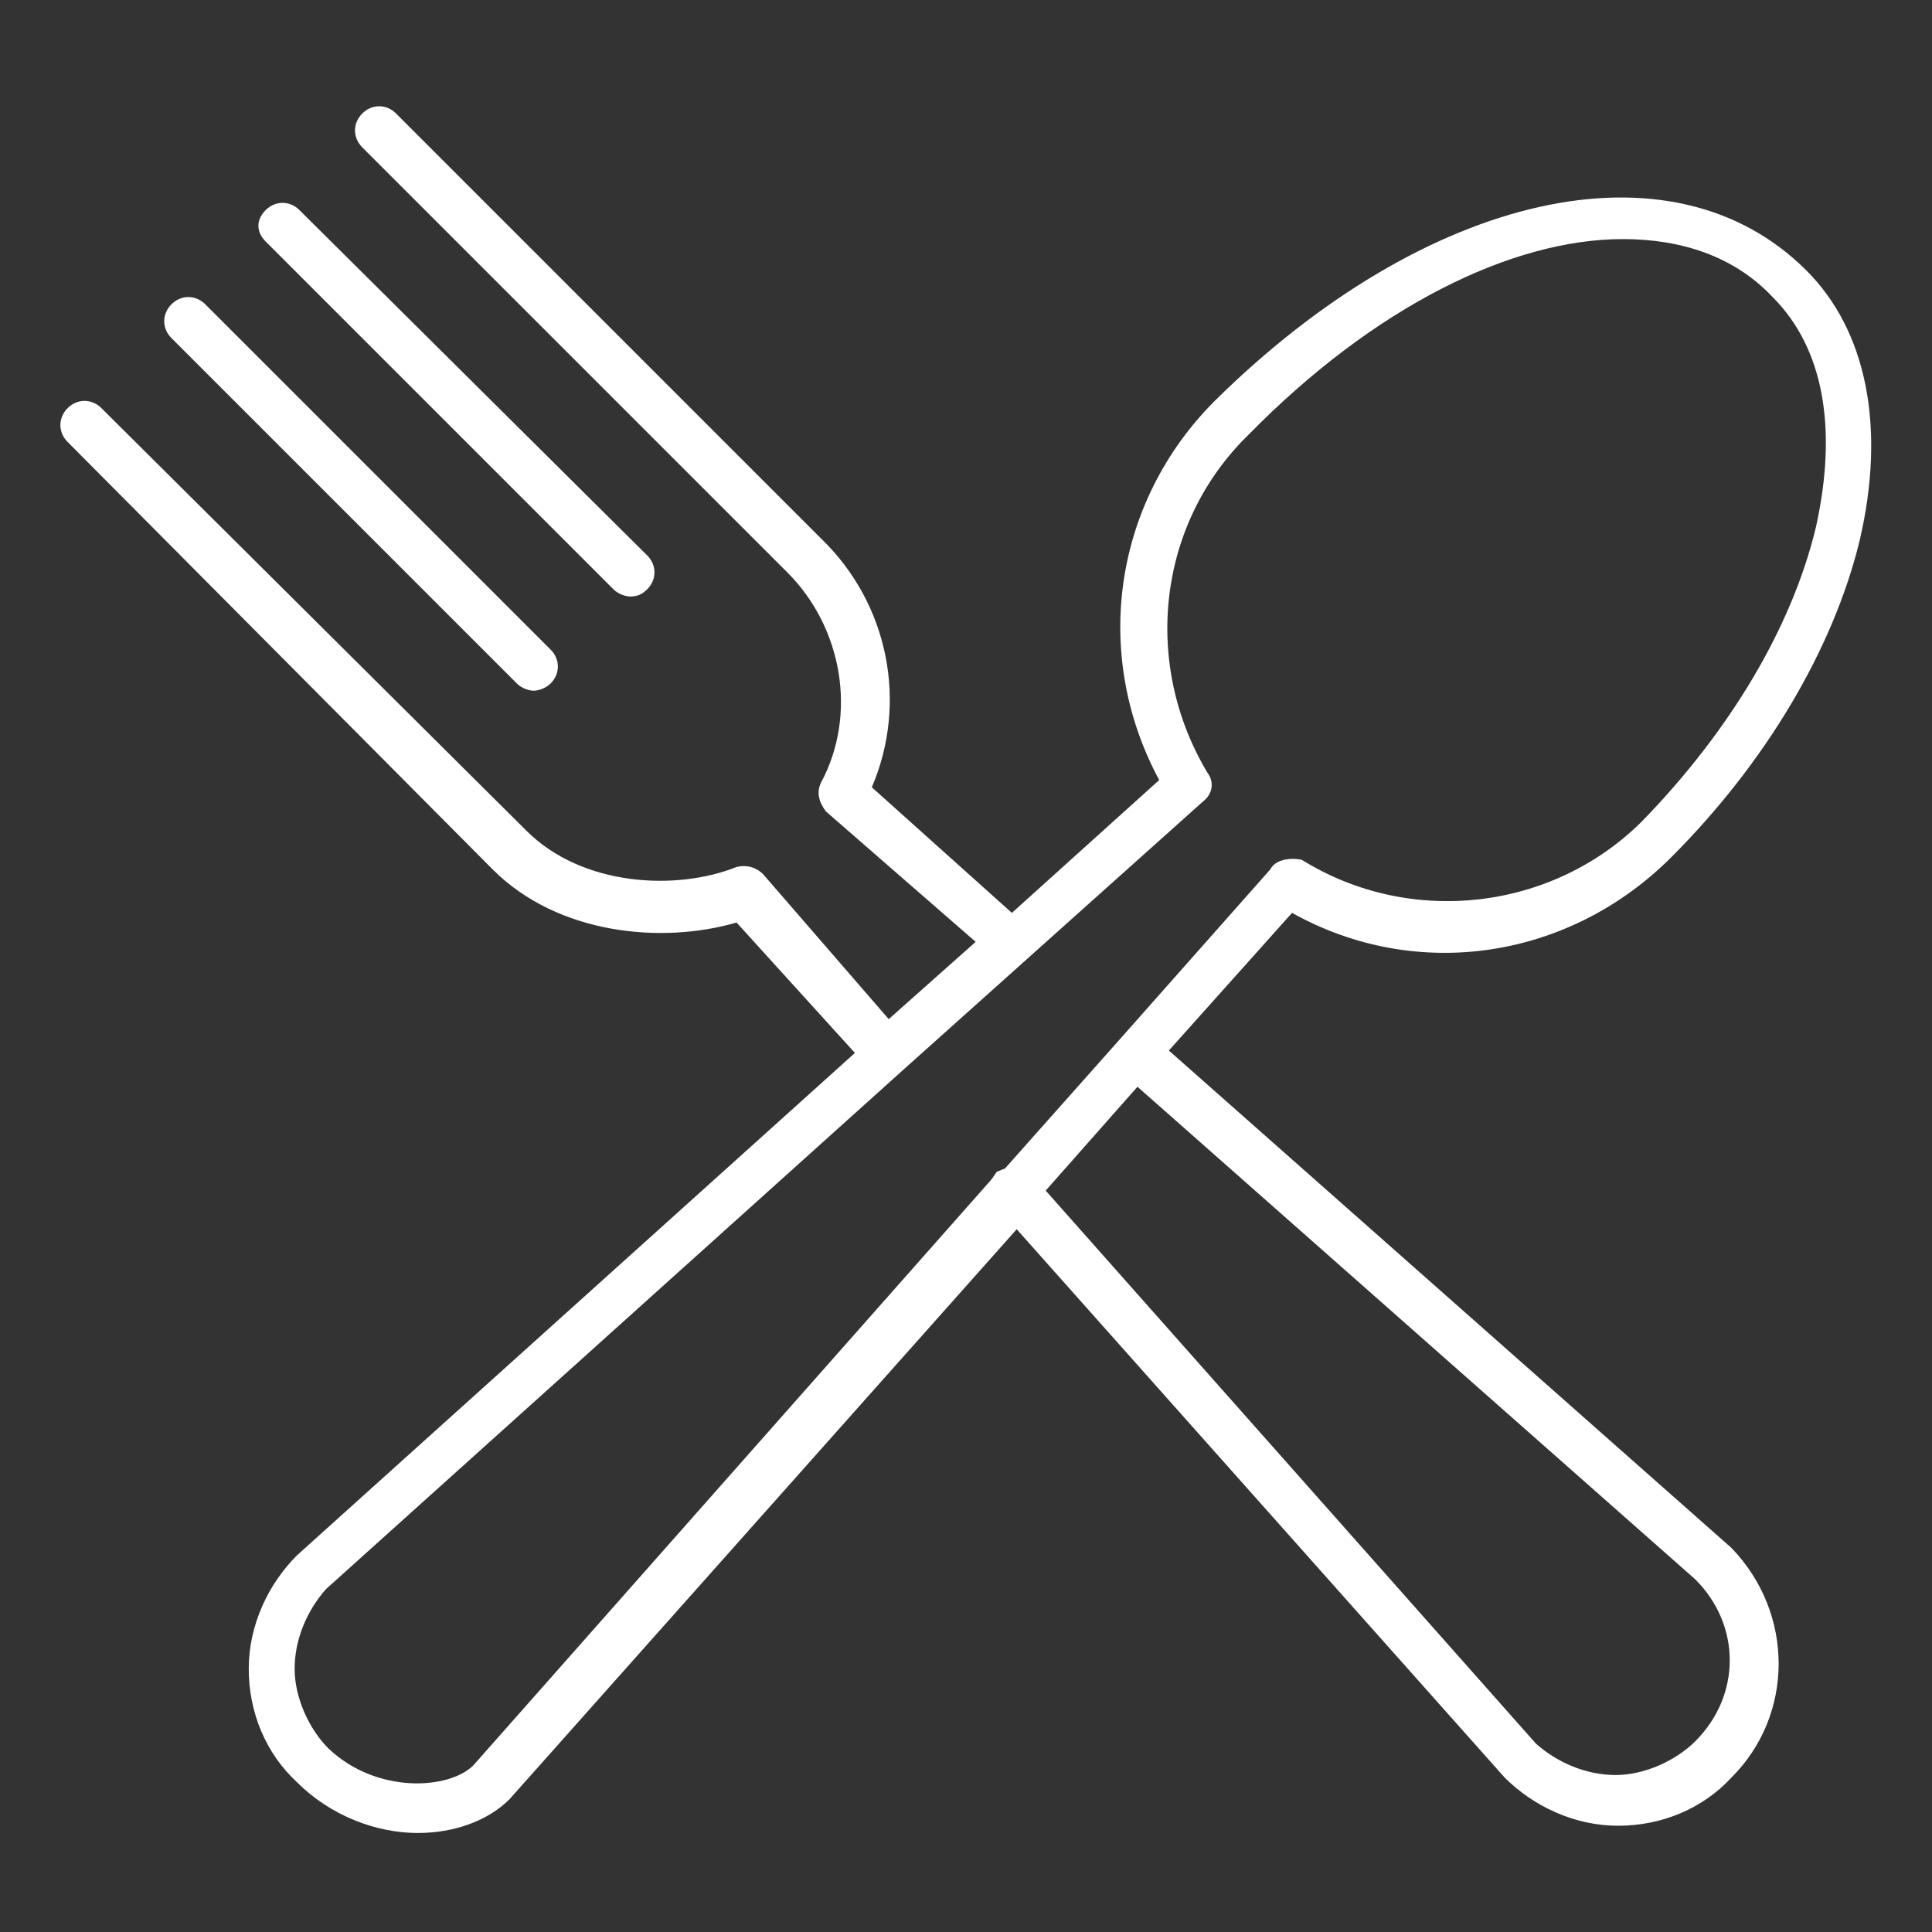 <?xml version="1.0" encoding="UTF-8"?>
<svg xmlns="http://www.w3.org/2000/svg" xmlns:xlink="http://www.w3.org/1999/xlink" version="1.1" id="Calque_1" x="0px" y="0px" width="80px" height="80px" viewBox="0 0 80 80" style="enable-background:new 0 0 80 80;" xml:space="preserve">
<rect x="0" y="0" width="80" height="80" fill="#333333" stroke="none"/>
<style type="text/css">
	.st0{fill:#FFFFFF;}
</style>
<g>
	<path class="st0" d="M25.4,24.4c0.2,0.2,0.5,0.3,0.7,0.3c0.3,0,0.5-0.1,0.7-0.3c0.4-0.4,0.4-1,0-1.4L12.4,8.7c-0.4-0.4-1-0.4-1.4,0   c-0.4,0.4-0.4,0.9,0,1.3L25.4,24.4z"></path>
	<path class="st0" d="M21.4,28.3c0.2,0.2,0.5,0.3,0.7,0.3c0.2,0,0.5-0.1,0.7-0.3c0.4-0.4,0.4-1,0-1.4L8.5,12.6c-0.4-0.4-1-0.4-1.4,0   s-0.4,1,0,1.4L21.4,28.3z"></path>
	<path class="st0" d="M69.2,35.5c3.9-3.9,6.7-8.6,7.8-13.1c1.1-4.7,0.3-8.7-2.2-11.2C69.2,5.6,59,8,50.3,16.6   c-4.2,4.2-5.1,10.5-2.3,15.7l-6.1,5.5l-5.8-5.2c1.5-3.5,0.7-7.6-2.1-10.3L16.4,4.7c-0.4-0.4-1-0.4-1.4,0c-0.4,0.4-0.4,1,0,1.4   l17.6,17.6c2.3,2.3,2.9,5.9,1.4,8.7c-0.2,0.4-0.1,0.8,0.2,1.2l6.2,5.4l-3.6,3.2l-5.2-6c-0.3-0.3-0.7-0.4-1.1-0.3   c-2.5,1-6.4,0.8-8.7-1.5L4.2,16.9c-0.4-0.4-1-0.4-1.4,0s-0.4,1,0,1.4L20.4,36c2.7,2.7,7,3.1,10.1,2.2l4.9,5.4L12.3,64.4   c-1.2,1.2-2,2.9-2,4.7c0,1.8,0.7,3.5,2,4.7c1.4,1.4,3.3,2.1,5,2.1c1.5,0,2.9-0.5,3.8-1.4l21-23.6l20.2,22.7c1.2,1.2,2.9,2,4.7,2   c1.8,0,3.5-0.7,4.7-2c2.6-2.6,2.6-6.8,0-9.5L48.4,43.5l5.1-5.7C58.7,40.7,65,39.7,69.2,35.5z M70.2,65.4c1.9,1.9,1.9,4.8,0,6.7   c-0.8,0.8-2.1,1.4-3.3,1.4c-1.2,0-2.4-0.5-3.3-1.3L43.3,49.3l3.8-4.3L70.2,65.4z M52.6,36l-6.2,7l0,0l0,0l-4.8,5.4   c-0.1,0-0.2,0.1-0.3,0.1c-0.1,0.1-0.2,0.3-0.3,0.4L19.6,73.1c-1,1-4,1.2-6-0.7c-0.8-0.8-1.4-2.1-1.4-3.3c0-1.2,0.5-2.4,1.3-3.3   l23.9-21.5l0,0l0,0l12.4-11.1c0.4-0.3,0.5-0.8,0.2-1.2c-2.7-4.5-2.1-10.3,1.7-14c5.2-5.3,10.9-8.1,15.5-8.1c2.4,0,4.6,0.7,6.2,2.4   c2.1,2.1,2.7,5.4,1.8,9.5c-1,4.2-3.6,8.5-7.2,12.2c-3.7,3.7-9.6,4.4-14.1,1.6C53.4,35.5,52.8,35.6,52.6,36z"></path>
</g>
</svg>

